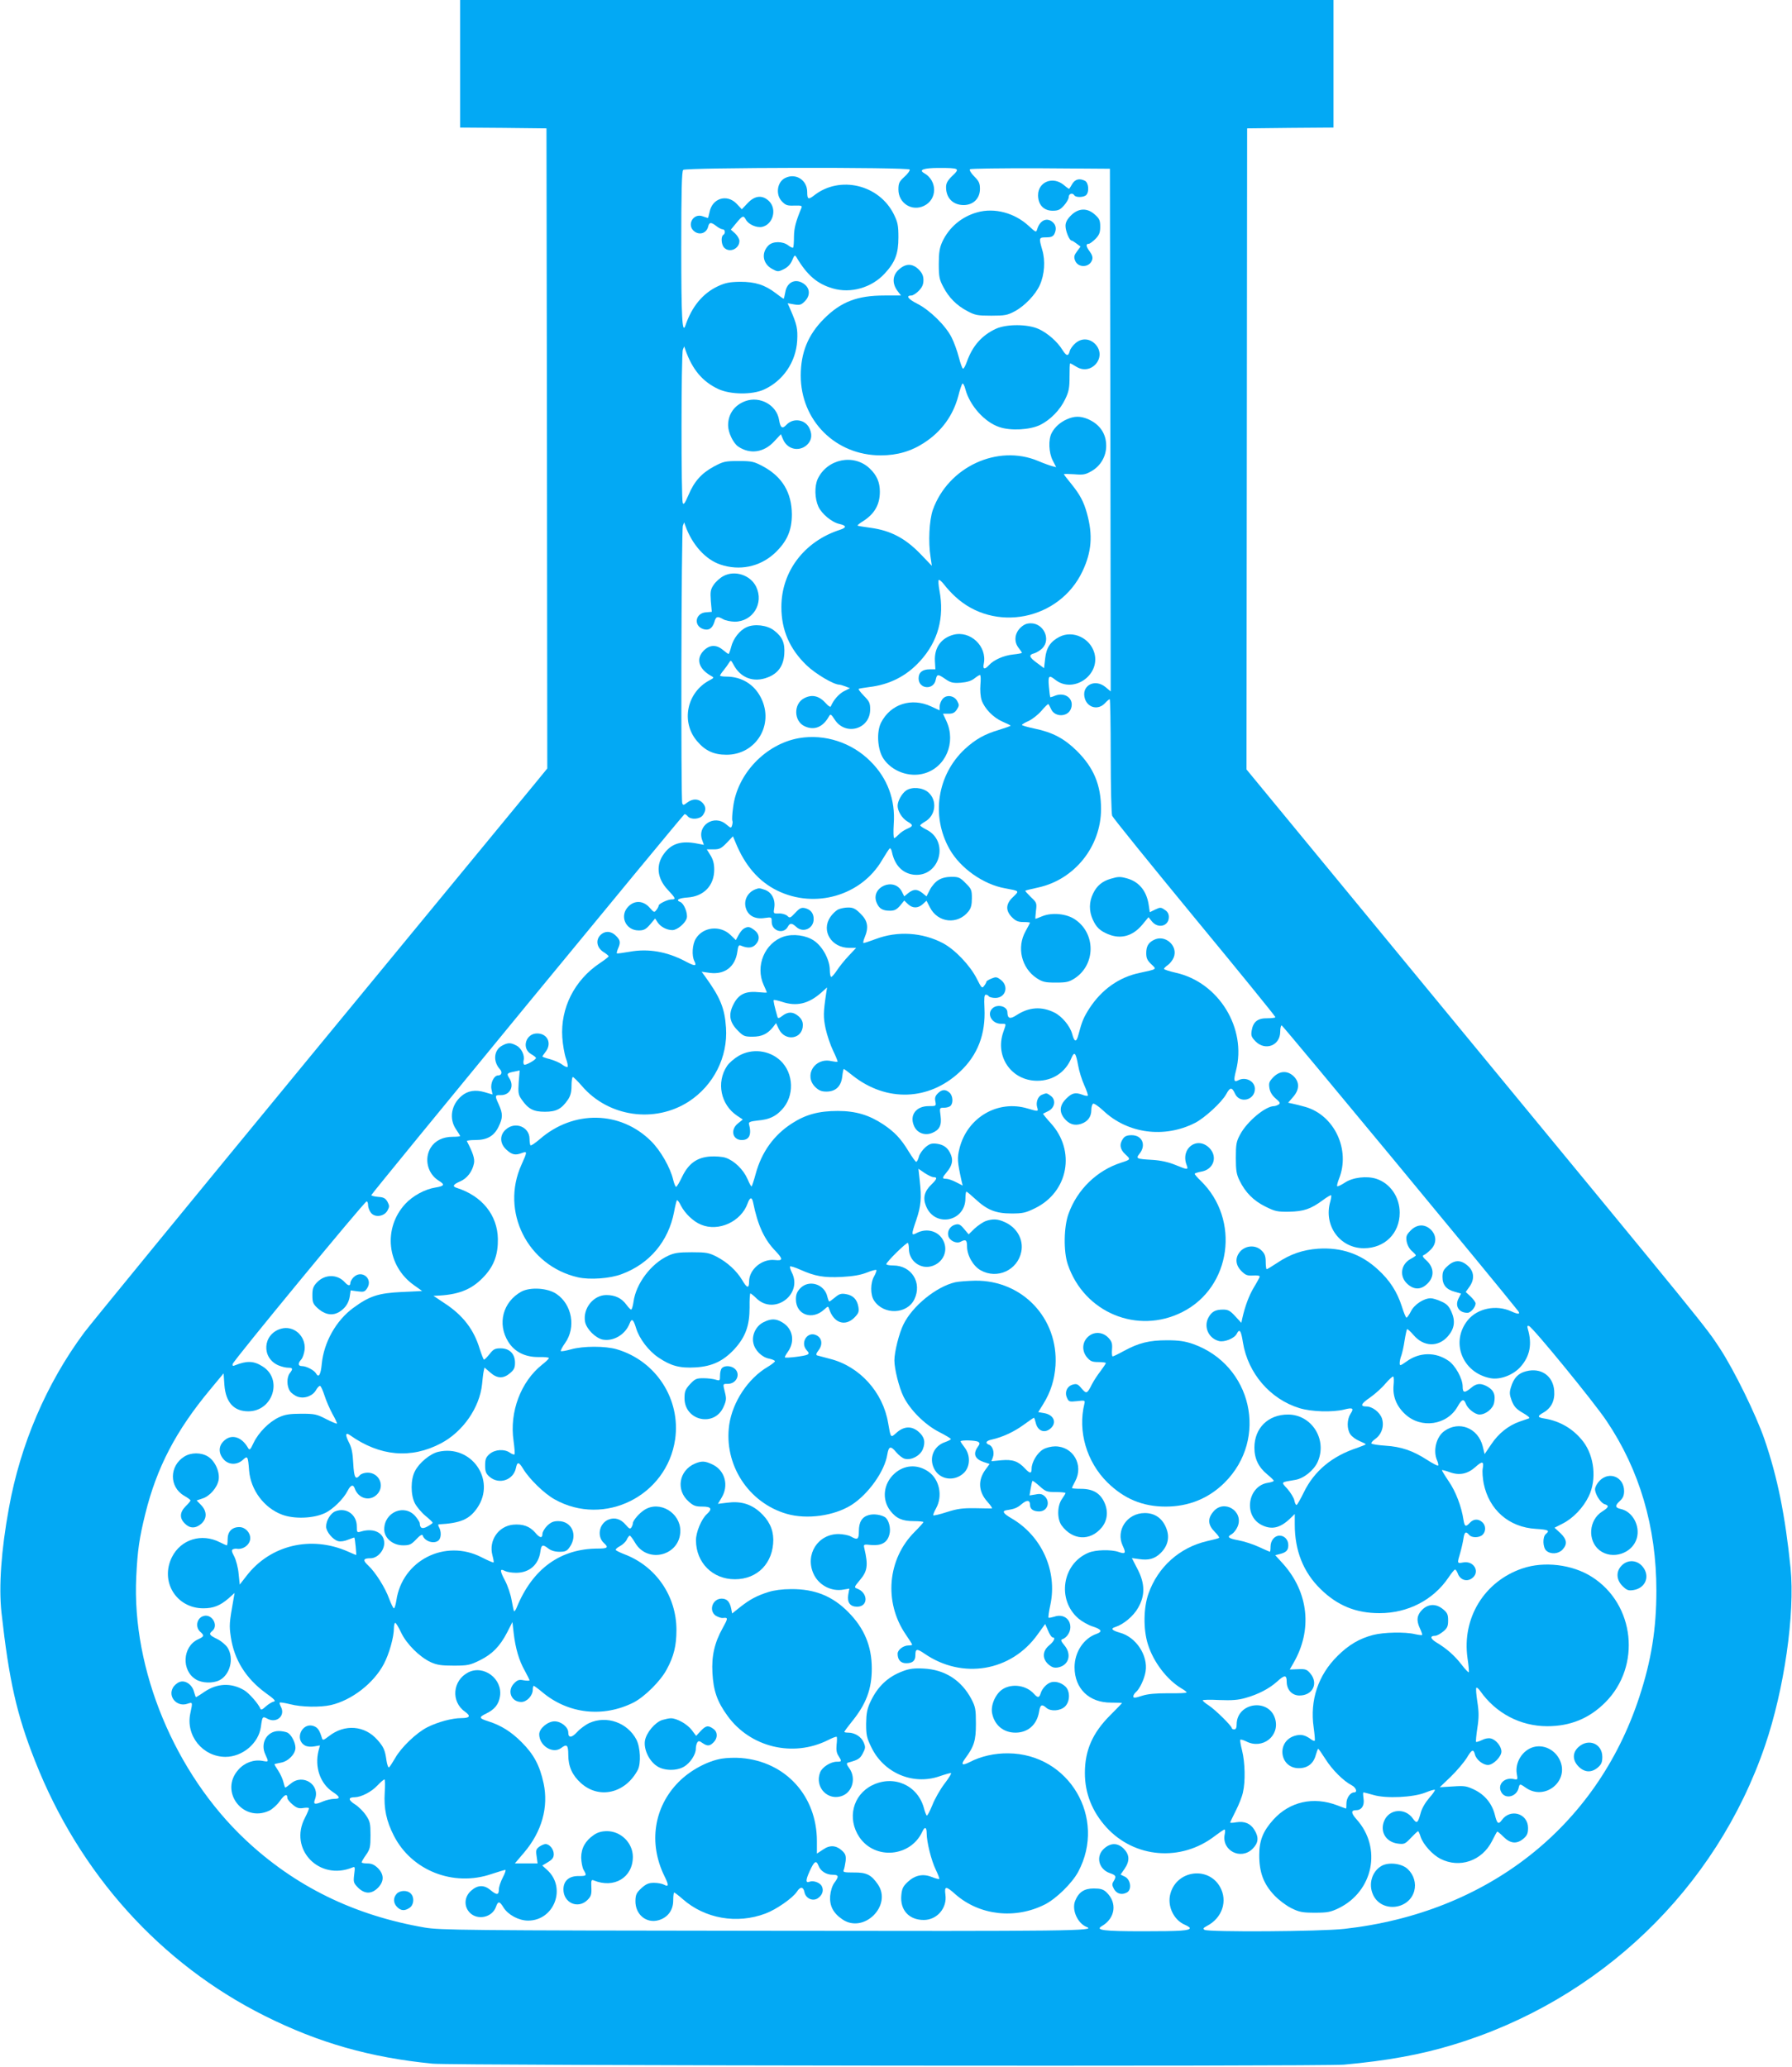 <?xml version="1.0" standalone="no"?>
<!DOCTYPE svg PUBLIC "-//W3C//DTD SVG 20010904//EN"
 "http://www.w3.org/TR/2001/REC-SVG-20010904/DTD/svg10.dtd">
<svg version="1.0" xmlns="http://www.w3.org/2000/svg"
 width="1110pt" height="1280pt" viewBox="0 0 1110 1280"
 preserveAspectRatio="xMidYMid meet">
<g transform="translate(0,1280) scale(0.1,-0.1)"
fill="#03a9f4" stroke="none">
<path d="M2850 12405 l0 -395 268 -2 267 -3 3 -1982 2 -1982 -72 -88 c-40 -48
-670 -814 -1400 -1700 -730 -887 -1359 -1655 -1397 -1706 -233 -314 -395 -692
-466 -1087 -48 -262 -63 -486 -46 -645 47 -422 94 -632 208 -920 275 -699 777
-1256 1423 -1579 334 -167 653 -258 1040 -296 122 -12 5516 -18 5645 -6 265
24 476 62 675 123 908 274 1630 965 1933 1853 119 348 186 814 158 1100 -33
325 -81 562 -161 795 -53 154 -189 431 -277 565 -88 135 -75 118 -1622 1995
l-1310 1590 2 1985 2 1985 268 3 267 2 0 395 0 395 -2705 0 -2705 0 0 -395z
m2785 -655 c3 -5 -11 -25 -32 -44 -33 -30 -38 -40 -38 -80 0 -84 83 -137 158
-101 84 40 84 156 1 203 -36 20 -2 32 91 32 127 0 133 -3 84 -49 -30 -29 -39
-46 -39 -70 0 -67 42 -110 108 -111 61 0 102 41 102 100 0 35 -6 48 -35 77
-20 20 -32 40 -27 45 4 4 201 7 438 6 l429 -3 3 -1618 2 -1619 -31 26 c-69 58
-156 8 -128 -74 20 -55 83 -68 123 -25 13 14 26 25 30 25 3 0 6 -157 6 -349 0
-192 4 -360 9 -373 5 -13 235 -297 510 -631 276 -334 501 -611 501 -616 0 -4
-22 -7 -50 -7 -59 1 -88 -21 -97 -77 -5 -31 -1 -40 25 -67 61 -60 152 -24 152
61 0 22 4 39 9 39 7 0 1353 -1626 1464 -1768 17 -22 1 -23 -44 -2 -92 41 -206
18 -266 -54 -111 -135 -36 -328 140 -361 60 -11 141 20 186 71 58 66 72 140
45 233 -5 18 -4 23 7 19 23 -7 404 -473 480 -587 205 -304 309 -658 309 -1051
0 -237 -31 -432 -106 -660 -264 -804 -941 -1336 -1826 -1435 -149 -17 -843
-21 -867 -6 -11 7 -7 12 15 24 95 49 130 155 81 242 -73 129 -267 103 -307
-41 -22 -76 20 -165 90 -194 16 -7 30 -16 30 -20 0 -16 -53 -20 -290 -20 -245
0 -298 7 -255 32 84 49 97 145 28 210 -19 18 -36 23 -78 23 -59 0 -93 -22
-115 -76 -23 -55 14 -139 70 -162 65 -25 -86 -27 -2005 -24 -1857 2 -1997 4
-2094 20 -436 75 -804 255 -1111 544 -437 411 -704 1054 -676 1628 8 165 19
240 56 390 71 287 189 514 402 770 l83 100 5 -71 c8 -108 58 -164 148 -164
153 0 216 201 87 279 -54 34 -96 35 -169 6 -13 -6 -17 -4 -15 8 5 21 817 1007
830 1007 5 0 9 -10 9 -23 0 -12 7 -33 16 -45 23 -34 83 -27 104 11 13 24 13
30 0 55 -13 22 -24 28 -58 30 -23 2 -42 7 -42 11 0 9 1929 2354 1940 2359 4 1
13 -4 20 -13 19 -23 76 -19 94 7 21 30 20 54 -4 78 -25 25 -60 25 -93 0 -22
-17 -26 -18 -31 -4 -9 24 -6 1696 4 1719 l8 20 7 -20 c42 -118 125 -210 217
-241 118 -40 242 -15 333 67 79 73 110 142 110 244 -1 134 -59 232 -177 296
-58 31 -70 34 -153 34 -83 0 -95 -3 -153 -34 -77 -42 -122 -92 -158 -178 -22
-51 -30 -61 -35 -47 -10 26 -10 924 1 949 l8 20 7 -20 c43 -123 106 -198 204
-244 75 -35 210 -37 284 -3 118 54 197 170 205 302 4 75 -2 101 -42 193 l-17
39 40 -7 c35 -6 44 -3 66 19 34 34 33 78 -1 105 -52 41 -110 17 -120 -50 -4
-21 -8 -39 -10 -39 -2 0 -24 15 -48 34 -68 52 -128 71 -221 71 -65 -1 -91 -6
-137 -27 -94 -44 -162 -125 -202 -243 -20 -58 -26 44 -26 481 0 352 3 473 12
482 15 15 1393 18 1403 2z"/>
<path d="M4864 11698 c-51 -24 -62 -105 -19 -147 21 -22 34 -26 76 -24 43 1
49 -1 43 -15 -35 -85 -45 -123 -46 -176 0 -34 -2 -64 -5 -69 -2 -4 -16 2 -30
13 -34 27 -96 27 -123 0 -46 -46 -36 -113 22 -145 35 -19 38 -19 73 -2 24 12
41 29 52 55 14 34 17 35 27 18 66 -111 128 -164 224 -192 112 -33 241 4 322
92 65 70 85 123 85 224 0 73 -4 93 -28 142 -91 185 -335 243 -494 118 -36 -28
-43 -25 -43 21 0 74 -71 119 -136 87z"/>
<path d="M6643 11663 c-9 -16 -18 -30 -20 -32 -1 -2 -16 8 -33 23 -68 57 -160
20 -160 -63 0 -59 35 -96 90 -96 35 0 47 6 71 33 16 18 29 41 29 52 0 21 24
28 35 10 9 -14 58 -13 73 2 20 20 15 76 -7 88 -33 17 -60 11 -78 -17z"/>
<path d="M4631 11542 l-36 -38 -31 33 c-60 64 -153 36 -169 -51 -4 -20 -9 -36
-10 -36 -2 0 -16 5 -31 10 -62 24 -105 -59 -49 -96 33 -21 71 -6 81 31 7 30
18 31 51 5 14 -11 32 -20 39 -20 16 0 19 -26 4 -35 -16 -10 -12 -62 6 -79 33
-34 94 -7 94 42 0 12 -12 32 -26 46 l-27 24 34 41 c39 47 44 48 59 21 16 -30
66 -52 101 -45 67 15 93 109 43 159 -41 40 -88 36 -133 -12z"/>
<path d="M6053 11485 c-97 -27 -175 -93 -217 -184 -16 -36 -21 -66 -21 -136 0
-79 4 -97 28 -142 34 -66 84 -116 150 -150 46 -25 63 -28 147 -28 83 0 101 3
145 27 61 32 130 104 156 163 29 65 35 150 15 217 -22 76 -21 78 24 78 29 0
42 5 50 19 15 29 12 56 -8 74 -36 33 -80 14 -97 -41 -7 -23 -8 -22 -52 18 -88
82 -213 115 -320 85z"/>
<path d="M6634 11466 c-24 -24 -34 -43 -34 -65 0 -32 24 -91 38 -91 4 0 18 -9
31 -19 l24 -18 -22 -30 c-18 -24 -20 -34 -12 -56 18 -48 91 -45 106 4 5 14 0
31 -14 50 -24 32 -27 49 -8 49 7 0 26 14 43 31 23 24 29 39 29 75 0 39 -5 50
-33 75 -47 43 -102 41 -148 -5z"/>
<path d="M5568 11131 c-40 -35 -43 -85 -10 -131 l23 -30 -103 0 c-168 0 -269
-39 -374 -144 -99 -99 -144 -210 -144 -352 0 -279 216 -494 495 -494 102 0
189 25 271 79 106 69 178 168 210 289 9 37 21 71 25 76 4 5 13 -11 19 -35 27
-101 119 -204 211 -234 71 -24 188 -17 251 13 65 32 125 94 156 160 23 47 27
71 27 140 0 45 1 82 4 82 2 0 19 -9 38 -21 91 -57 190 55 121 136 -34 39 -86
44 -125 11 -17 -14 -34 -37 -37 -51 -9 -33 -20 -31 -45 8 -31 51 -92 104 -146
129 -69 32 -199 32 -266 2 -88 -41 -145 -106 -180 -204 -9 -25 -19 -44 -24
-43 -5 1 -16 33 -26 71 -10 39 -30 94 -45 123 -36 72 -135 169 -212 208 -58
29 -73 51 -36 51 9 0 29 13 45 29 21 22 29 39 29 66 0 27 -8 44 -29 66 -39 38
-80 39 -123 0z"/>
<path d="M4617 10316 c-68 -25 -107 -80 -107 -150 0 -44 31 -109 62 -131 73
-50 160 -38 224 32 l41 44 13 -31 c25 -60 93 -79 143 -40 32 26 41 62 23 103
-24 59 -101 73 -145 26 -25 -27 -37 -19 -45 29 -14 93 -118 151 -209 118z"/>
<path d="M6610 10204 c-42 -18 -77 -49 -96 -86 -21 -40 -18 -122 7 -170 l21
-41 -24 6 c-12 3 -52 17 -87 32 -251 106 -558 -36 -653 -303 -22 -64 -29 -198
-14 -291 l8 -55 -74 77 c-92 94 -181 141 -303 158 -44 6 -82 12 -83 14 -2 2
13 15 35 28 70 45 103 102 103 182 0 59 -19 102 -63 144 -98 93 -263 60 -322
-65 -20 -44 -19 -120 4 -171 21 -46 84 -98 131 -108 44 -10 45 -22 3 -36 -221
-71 -363 -258 -363 -478 0 -143 51 -260 156 -361 55 -53 168 -120 203 -120 5
0 22 -5 38 -11 l28 -11 -38 -19 c-32 -17 -65 -55 -81 -94 -2 -5 -15 2 -28 17
-43 49 -87 60 -137 34 -67 -35 -65 -143 4 -174 59 -27 113 -5 150 62 9 16 13
14 35 -20 67 -104 220 -60 220 63 0 39 -5 50 -39 84 -21 22 -36 41 -32 43 3 2
32 7 64 11 127 15 232 68 317 162 110 121 151 268 119 437 -6 32 -8 61 -4 64
3 4 18 -9 33 -28 14 -19 44 -52 67 -73 243 -228 647 -148 790 155 57 120 65
225 28 358 -20 73 -43 116 -97 183 -25 30 -46 58 -46 60 0 3 29 2 64 0 57 -5
70 -2 108 20 56 32 90 92 90 156 0 76 -40 134 -114 166 -46 19 -83 19 -128 -1z"/>
<path d="M4480 9232 c-19 -10 -46 -34 -59 -53 -20 -30 -22 -42 -18 -101 l6
-67 -37 -3 c-64 -5 -78 -81 -18 -103 35 -12 58 2 71 43 10 35 18 38 55 17 14
-8 45 -14 70 -15 113 0 183 113 134 216 -35 73 -133 105 -204 66z"/>
<path d="M6319 8911 c-35 -36 -39 -86 -9 -124 11 -14 20 -27 20 -30 0 -2 -24
-7 -54 -10 -58 -6 -120 -33 -150 -66 -27 -30 -40 -26 -32 10 21 107 -84 206
-189 178 -76 -21 -118 -80 -114 -162 l3 -52 -35 0 c-45 0 -69 -19 -69 -56 0
-67 93 -75 106 -9 8 37 13 37 61 4 32 -22 46 -25 94 -22 38 3 65 11 84 26 15
12 31 22 35 22 5 0 6 -26 3 -59 -3 -34 0 -74 7 -96 18 -53 72 -109 130 -134
28 -12 50 -23 50 -25 0 -2 -33 -14 -72 -26 -89 -26 -147 -59 -212 -119 -171
-160 -210 -415 -94 -620 67 -118 209 -218 343 -242 91 -17 90 -15 51 -53 -47
-43 -49 -85 -7 -127 23 -23 39 -29 70 -29 23 0 41 -2 41 -4 0 -2 -12 -25 -27
-52 -57 -101 -26 -229 69 -292 36 -23 51 -27 118 -27 67 0 82 4 118 27 128 85
130 274 4 362 -53 38 -145 47 -206 22 -21 -9 -40 -16 -42 -16 -2 0 0 23 3 50
6 48 4 51 -32 85 -20 20 -36 37 -34 39 2 2 38 11 80 20 225 49 389 254 389
486 0 148 -45 256 -150 360 -77 76 -150 115 -262 138 -43 9 -78 19 -78 23 0 3
18 14 41 24 22 10 58 38 79 62 20 24 40 43 43 43 2 0 10 -14 17 -30 22 -53
105 -52 124 2 21 59 -34 104 -98 80 -16 -7 -30 -11 -31 -9 -1 1 -5 30 -8 65
-6 68 0 74 40 42 111 -87 279 28 242 165 -26 94 -134 144 -217 101 -56 -29
-81 -68 -88 -133 l-7 -61 -43 32 c-50 36 -54 51 -18 60 14 4 37 18 50 31 55
55 9 155 -71 155 -27 0 -44 -8 -66 -29z"/>
<path d="M4625 8916 c-43 -19 -83 -70 -96 -122 -6 -24 -14 -44 -16 -44 -3 0
-18 11 -35 25 -40 34 -82 33 -119 -4 -50 -51 -32 -113 46 -157 19 -10 18 -12
-10 -27 -141 -74 -179 -258 -77 -377 50 -59 103 -84 182 -84 183 0 297 186
214 352 -42 84 -120 132 -216 132 -21 0 -38 3 -38 6 0 3 10 19 23 34 12 15 27
36 33 46 10 17 12 17 27 -11 43 -83 125 -114 212 -80 64 24 98 71 103 144 5
69 -12 108 -64 147 -42 33 -122 42 -169 20z"/>
<path d="M5836 8468 c-9 -12 -16 -32 -16 -45 l0 -22 -52 24 c-122 57 -251 15
-310 -99 -30 -58 -23 -168 14 -224 53 -79 160 -118 252 -92 133 37 199 190
139 323 l-22 47 34 0 c26 0 39 6 52 26 15 24 15 29 2 53 -20 36 -71 41 -93 9z"/>
<path d="M4950 8229 c-207 -36 -384 -221 -409 -429 -6 -41 -7 -78 -5 -82 3 -5
2 -17 -1 -28 -6 -20 -7 -20 -37 5 -75 64 -183 -8 -148 -99 l10 -28 -42 8 c-96
19 -157 1 -203 -60 -54 -70 -46 -155 21 -226 50 -53 52 -60 24 -60 -24 0 -80
-27 -80 -38 0 -5 -6 -17 -14 -27 -13 -17 -15 -17 -42 14 -39 44 -92 47 -131 8
-58 -57 -19 -149 63 -149 32 0 44 6 71 37 l31 37 16 -25 c19 -27 56 -47 91
-47 30 0 81 43 89 75 7 29 -17 90 -40 99 -31 12 -11 24 45 28 101 7 165 74
165 173 0 36 -7 62 -23 88 l-23 37 43 0 c36 0 47 6 81 41 l38 40 16 -38 c58
-143 144 -242 258 -298 234 -115 521 -32 650 189 22 37 43 69 47 72 5 3 11 -8
14 -23 17 -82 66 -132 136 -140 161 -16 222 209 76 280 -20 10 -37 22 -37 25
0 4 14 15 30 24 67 38 77 133 19 182 -36 30 -101 35 -137 10 -26 -18 -52 -65
-52 -94 0 -33 27 -77 60 -97 38 -22 38 -29 -2 -46 -18 -8 -42 -24 -52 -36 -11
-11 -23 -21 -27 -21 -5 0 -6 39 -3 88 11 149 -39 283 -144 387 -116 117 -284
171 -442 144z"/>
<path d="M5813 7350 c-18 -10 -42 -38 -53 -60 l-21 -41 -26 21 c-32 25 -54 25
-86 0 l-26 -21 -15 30 c-48 92 -196 27 -156 -69 15 -37 37 -50 83 -50 27 0 41
7 62 31 l26 32 23 -22 c28 -27 63 -27 92 0 l23 21 21 -41 c49 -97 173 -109
239 -25 16 20 21 41 21 82 0 50 -3 58 -39 93 -34 35 -44 39 -87 39 -31 0 -61
-7 -81 -20z"/>
<path d="M6880 7358 c-52 -15 -86 -43 -109 -91 -26 -53 -26 -109 -2 -162 22
-48 44 -69 94 -90 79 -33 153 -13 213 59 l38 46 21 -26 c38 -47 105 -30 105
27 0 20 -8 34 -26 45 -23 16 -28 16 -59 1 l-33 -16 -7 47 c-13 84 -59 141
-133 162 -43 12 -55 12 -102 -2z"/>
<path d="M4680 7293 c-50 -19 -76 -70 -59 -120 15 -45 58 -67 115 -58 44 6 44
6 44 -24 0 -57 74 -79 100 -30 13 24 25 24 52 -1 43 -40 108 -10 108 48 0 36
-18 59 -53 68 -23 5 -33 1 -61 -29 -31 -33 -34 -34 -49 -19 -10 9 -32 16 -52
15 -35 -1 -35 -1 -29 36 8 50 -16 95 -57 110 -35 12 -37 12 -59 4z"/>
<path d="M5190 7167 c-13 -7 -35 -28 -47 -46 -58 -86 7 -191 118 -191 l42 0
-45 -48 c-25 -26 -58 -67 -73 -90 -15 -23 -32 -42 -36 -42 -5 0 -9 19 -9 43 0
62 -44 145 -97 181 -49 34 -129 45 -188 26 -118 -39 -178 -182 -125 -299 11
-24 20 -45 20 -47 0 -2 -26 -1 -57 2 -78 7 -120 -15 -151 -78 -31 -62 -23
-109 28 -160 34 -35 43 -38 91 -38 57 0 92 16 127 59 l19 25 17 -36 c39 -81
149 -63 149 24 0 22 -8 38 -27 55 -34 29 -65 29 -100 2 -19 -15 -27 -17 -30
-7 -19 67 -27 101 -23 105 3 2 26 -3 51 -11 89 -30 163 -13 241 55 l38 34 -6
-40 c-17 -113 -18 -144 -3 -215 9 -41 30 -103 47 -138 17 -35 29 -65 27 -67
-2 -2 -20 0 -39 4 -102 23 -171 -88 -100 -160 23 -22 39 -29 70 -29 57 0 91
32 98 93 3 26 7 47 10 47 2 0 27 -18 55 -41 209 -165 472 -156 663 23 111 103
161 234 153 395 -3 62 -1 83 8 83 7 0 16 -4 19 -10 3 -5 22 -10 40 -10 65 0
86 74 33 113 -24 18 -30 18 -57 7 -17 -7 -31 -16 -31 -19 0 -4 -6 -16 -14 -26
-13 -18 -16 -14 -46 45 -41 81 -134 179 -209 219 -127 67 -281 77 -416 26 -37
-14 -71 -25 -76 -25 -4 0 -1 16 7 35 26 62 19 103 -25 146 -32 32 -46 39 -77
39 -22 0 -50 -6 -64 -13z"/>
<path d="M4607 7049 c-9 -5 -24 -24 -33 -41 l-16 -30 -33 32 c-64 62 -171 50
-215 -23 -22 -35 -26 -106 -9 -139 17 -33 3 -33 -58 0 -113 59 -228 79 -343
58 -41 -7 -77 -12 -79 -10 -2 2 1 15 7 29 17 38 15 53 -13 80 -29 30 -68 32
-96 4 -31 -31 -22 -78 18 -104 18 -11 32 -23 33 -27 0 -4 -25 -23 -55 -43
-157 -105 -244 -278 -232 -460 3 -44 13 -102 22 -128 10 -26 14 -51 11 -54 -3
-4 -19 3 -35 15 -16 12 -50 26 -75 33 -25 6 -46 14 -46 16 0 3 9 16 20 30 40
52 11 113 -53 113 -71 0 -98 -93 -37 -128 16 -9 30 -20 30 -24 0 -11 -64 -47
-73 -41 -5 3 -6 14 -4 25 9 31 -13 77 -44 93 -35 19 -53 19 -88 0 -52 -27 -59
-98 -14 -147 16 -18 10 -38 -12 -38 -25 0 -48 -47 -41 -84 l7 -34 -48 14 c-58
17 -105 10 -144 -23 -64 -54 -79 -141 -34 -207 14 -20 25 -39 25 -41 0 -3 -21
-5 -46 -5 -61 0 -109 -24 -136 -67 -42 -69 -20 -162 50 -205 39 -24 35 -33
-20 -42 -65 -10 -141 -51 -188 -102 -138 -150 -114 -383 53 -502 l52 -37 -125
-6 c-147 -7 -201 -25 -301 -98 -108 -79 -183 -214 -196 -348 -6 -66 -19 -88
-35 -59 -11 20 -60 46 -88 46 -24 0 -26 17 -4 41 9 10 18 37 21 61 8 85 -69
153 -148 129 -113 -34 -121 -182 -13 -227 19 -8 45 -14 59 -14 29 0 31 -7 10
-34 -20 -26 -19 -81 1 -111 9 -13 31 -29 49 -35 43 -14 94 6 114 44 8 14 19
25 24 23 5 -1 17 -28 27 -59 10 -32 32 -82 49 -114 18 -31 30 -58 28 -60 -2
-2 -32 10 -67 28 -58 30 -71 33 -154 33 -72 0 -101 -5 -138 -22 -61 -28 -127
-95 -157 -158 -21 -45 -25 -48 -35 -31 -40 70 -105 88 -151 41 -32 -31 -32
-75 -1 -111 31 -37 84 -38 120 -5 30 28 32 24 39 -66 10 -120 92 -231 204
-273 74 -28 193 -24 264 9 49 22 117 88 143 140 18 35 34 40 43 14 22 -64 94
-83 138 -38 51 51 15 135 -58 135 -19 0 -40 -7 -47 -15 -28 -33 -37 -17 -42
73 -3 64 -10 98 -27 130 -24 47 -21 64 7 44 185 -131 378 -148 564 -50 136 72
239 221 254 366 3 31 7 67 10 80 l5 23 35 -30 c43 -39 82 -40 123 -5 25 21 31
33 31 65 0 55 -34 89 -89 89 -34 0 -45 -5 -68 -35 -15 -19 -31 -35 -35 -35 -3
0 -15 30 -27 68 -36 118 -102 205 -214 279 l-72 48 40 2 c127 8 206 43 278
123 58 64 82 132 81 226 -2 149 -98 268 -256 318 -28 9 -21 21 23 40 43 19 75
61 85 112 5 28 -5 62 -44 137 -2 4 22 7 53 7 73 0 116 25 144 84 26 53 26 79
1 135 -26 56 -25 60 10 59 59 -2 88 55 54 106 -17 27 -14 31 33 40 l32 7 -6
-73 c-4 -65 -3 -77 18 -107 41 -59 73 -76 144 -76 71 0 103 17 143 75 16 24
22 47 22 86 0 30 4 54 8 54 5 0 30 -25 57 -56 164 -191 450 -232 661 -96 154
100 243 276 231 457 -8 122 -35 188 -134 324 l-17 23 51 -7 c92 -12 157 38
170 130 5 37 9 45 22 39 40 -17 69 -16 90 5 29 29 27 65 -5 90 -30 23 -41 25
-67 10z"/>
<path d="M7145 6978 c-33 -17 -45 -40 -45 -81 0 -31 7 -45 31 -68 35 -33 38
-30 -72 -54 -126 -26 -234 -102 -310 -218 -37 -58 -47 -81 -69 -165 -13 -49
-25 -47 -39 6 -13 48 -63 108 -109 131 -80 40 -158 35 -236 -16 -40 -26 -55
-21 -56 18 0 38 -64 54 -94 23 -35 -35 -1 -94 54 -94 35 0 34 4 15 -50 -54
-153 50 -303 210 -303 96 0 175 52 212 142 18 42 27 32 41 -46 6 -35 23 -90
38 -123 15 -33 25 -63 22 -65 -3 -3 -17 -1 -32 5 -45 17 -66 12 -102 -24 -40
-40 -44 -80 -13 -120 30 -38 64 -49 105 -36 42 14 64 44 64 87 0 17 5 35 11
38 5 4 34 -16 63 -43 150 -142 377 -173 568 -76 61 31 167 129 194 179 23 43
35 44 54 2 29 -63 123 -41 123 30 0 48 -58 77 -103 53 -27 -14 -30 -2 -14 60
68 262 -107 547 -373 606 -40 9 -73 20 -73 24 0 4 11 15 23 23 13 9 30 30 37
47 30 73 -55 147 -125 108z"/>
<path d="M4575 6261 c-27 -16 -60 -44 -72 -63 -67 -101 -39 -239 62 -307 l36
-24 -30 -24 c-49 -39 -34 -103 24 -103 47 0 62 34 44 100 -3 11 10 16 56 21
68 6 108 24 147 66 80 83 76 226 -8 305 -70 65 -176 77 -259 29z"/>
<path d="M7888 6130 c-26 -27 -30 -36 -25 -68 4 -25 17 -46 39 -65 27 -23 30
-29 18 -37 -8 -5 -21 -10 -28 -10 -54 0 -168 -96 -210 -175 -24 -44 -27 -61
-27 -145 0 -78 4 -103 23 -141 36 -74 87 -125 160 -161 60 -30 75 -33 147 -32
90 2 133 16 208 71 26 20 50 33 52 31 3 -2 0 -20 -5 -39 -43 -148 59 -289 208
-289 129 0 222 92 222 220 0 97 -59 182 -145 210 -59 19 -146 9 -195 -24 -23
-15 -44 -25 -47 -22 -3 3 2 23 11 46 72 179 -28 393 -208 445 -28 8 -64 17
-79 20 l-28 6 30 35 c40 45 42 91 5 128 -38 37 -86 36 -126 -4z"/>
<path d="M5809 6029 c-16 -16 -20 -29 -15 -50 5 -29 5 -29 -42 -29 -77 0 -119
-55 -91 -121 18 -45 67 -64 113 -45 46 19 60 47 52 107 -7 49 -6 49 22 49 15
0 33 5 40 12 18 18 14 63 -6 81 -25 23 -48 21 -73 -4z"/>
<path d="M6453 6020 c-25 -10 -38 -48 -28 -79 8 -25 5 -25 -59 -6 -184 56
-373 -54 -422 -244 -16 -63 -14 -85 12 -204 l7 -29 -41 21 c-23 12 -50 21 -62
21 -26 0 -25 6 5 42 32 38 40 71 25 107 -17 42 -43 62 -87 68 -32 4 -45 0 -71
-22 -17 -15 -36 -41 -40 -58 -5 -18 -12 -32 -17 -32 -4 0 -25 29 -47 65 -48
79 -87 120 -157 167 -88 58 -170 83 -282 83 -117 0 -199 -22 -285 -78 -111
-72 -186 -176 -223 -311 -11 -41 -23 -76 -25 -78 -3 -3 -14 18 -26 46 -26 59
-82 113 -135 131 -20 7 -64 10 -96 8 -82 -6 -134 -43 -174 -126 -16 -34 -33
-62 -37 -62 -4 0 -12 19 -18 43 -18 77 -78 181 -136 239 -190 190 -482 195
-691 13 -28 -24 -53 -41 -57 -38 -3 3 -6 22 -6 40 0 74 -88 110 -146 59 -41
-35 -39 -89 4 -127 34 -31 55 -35 96 -19 33 12 32 7 -4 -73 -131 -289 37 -625
349 -697 73 -17 201 -8 273 20 172 64 288 203 323 383 7 38 15 71 18 74 3 3
15 -12 25 -34 26 -49 77 -98 124 -117 109 -46 249 19 289 132 14 39 27 41 34
5 29 -143 70 -231 141 -303 45 -48 44 -59 -8 -53 -79 8 -158 -59 -158 -133 0
-45 -13 -43 -43 9 -35 58 -92 110 -157 144 -49 25 -65 28 -155 28 -82 0 -109
-4 -147 -22 -106 -49 -199 -173 -214 -285 -4 -27 -10 -48 -15 -48 -4 0 -17 14
-29 30 -29 40 -69 60 -124 60 -81 0 -147 -84 -132 -166 9 -45 65 -101 110
-110 67 -12 140 32 166 100 13 34 23 27 40 -29 20 -66 78 -142 140 -183 76
-51 131 -66 229 -60 102 6 171 39 240 113 69 76 94 145 94 258 -1 48 2 87 5
87 3 0 21 -14 38 -31 111 -107 289 26 218 162 -8 17 -13 33 -10 36 3 3 32 -6
63 -20 92 -41 144 -50 256 -45 72 4 118 12 156 27 29 12 56 19 59 16 3 -3 -3
-20 -13 -38 -24 -40 -25 -116 -1 -151 59 -91 205 -86 250 8 49 103 -18 209
-131 209 -24 0 -43 4 -43 8 0 14 127 138 134 132 3 -4 6 -20 6 -37 0 -76 74
-130 145 -106 67 22 99 93 69 155 -28 60 -101 82 -164 50 -36 -19 -37 -15 -4
81 29 86 33 135 21 242 l-8 74 38 -26 c21 -14 46 -26 55 -26 26 0 22 -12 -12
-45 -44 -42 -55 -83 -34 -134 54 -135 244 -97 244 48 0 22 3 41 6 41 4 0 29
-21 56 -46 72 -67 126 -89 223 -89 71 0 88 4 147 33 206 101 253 356 96 527
-28 31 -49 57 -47 58 2 1 18 9 34 17 40 21 47 70 13 94 -25 18 -25 18 -55 6z"/>
<path d="M6956 5748 c-24 -34 -19 -66 15 -97 34 -31 33 -32 -26 -51 -150 -48
-272 -166 -326 -316 -30 -80 -32 -235 -5 -314 101 -299 432 -436 710 -295 303
153 361 574 112 814 -20 19 -36 38 -36 42 0 3 18 9 39 13 78 12 106 92 52 147
-76 75 -180 -3 -141 -105 12 -32 8 -32 -70 0 -41 17 -91 28 -140 31 -103 6
-106 8 -81 39 42 53 16 114 -49 114 -29 0 -43 -6 -54 -22z"/>
<path d="M6105 5238 c-16 -6 -47 -27 -68 -46 l-37 -36 -28 33 c-23 28 -33 33
-55 27 -31 -8 -51 -39 -43 -70 7 -29 50 -50 76 -36 32 17 40 11 40 -28 0 -57
38 -123 85 -149 102 -57 228 1 251 115 15 75 -26 149 -101 183 -45 21 -76 22
-120 7z"/>
<path d="M8738 5180 c-26 -27 -30 -36 -25 -68 4 -22 17 -46 32 -59 14 -12 25
-24 25 -27 0 -3 -13 -12 -30 -21 -65 -34 -75 -113 -18 -160 39 -33 80 -32 117
3 46 42 46 99 -1 144 -26 23 -30 32 -18 36 8 3 27 18 42 33 37 37 38 86 2 123
-38 37 -86 36 -126 -4z"/>
<path d="M7686 5054 c-37 -38 -36 -86 4 -126 25 -25 37 -29 72 -27 24 2 42 -1
41 -7 -1 -5 -17 -35 -36 -66 -31 -52 -55 -117 -72 -192 l-6 -28 -38 41 c-31
34 -44 41 -75 41 -48 0 -72 -13 -92 -52 -29 -57 3 -127 67 -143 33 -8 94 16
109 44 18 35 27 24 39 -53 31 -190 168 -350 349 -406 73 -23 206 -27 278 -9
54 14 62 8 39 -27 -22 -35 -23 -93 -1 -126 10 -15 35 -33 57 -42 21 -9 39 -18
39 -20 0 -2 -24 -12 -52 -22 -157 -51 -268 -144 -332 -276 -21 -43 -41 -78
-45 -78 -5 0 -11 13 -14 30 -4 16 -23 47 -42 69 -41 45 -44 41 46 56 54 8 117
59 141 112 61 138 -37 293 -184 293 -123 0 -208 -84 -208 -205 0 -69 26 -122
80 -166 22 -18 40 -36 40 -39 0 -4 -17 -10 -38 -13 -122 -20 -151 -200 -41
-259 62 -33 115 -23 177 35 l32 31 0 -65 c0 -162 53 -295 159 -399 105 -103
219 -150 366 -150 175 0 332 81 426 219 19 28 37 51 42 51 4 0 12 -11 17 -25
14 -38 53 -52 85 -31 56 37 17 113 -52 100 -38 -7 -38 -7 -18 60 8 28 17 68
20 89 6 40 15 46 35 22 16 -20 64 -19 84 1 21 21 20 57 -2 77 -25 23 -55 21
-77 -3 -26 -28 -33 -25 -40 18 -12 81 -48 176 -91 238 -25 37 -44 68 -42 70 2
1 24 -4 48 -13 60 -22 111 -11 159 32 43 39 54 36 45 -11 -3 -17 0 -58 6 -90
33 -164 156 -272 323 -282 78 -5 89 -10 62 -32 -21 -18 -19 -83 3 -103 27 -24
74 -21 100 6 32 34 28 64 -13 103 l-36 33 49 25 c66 33 129 99 163 170 50 103
35 247 -34 338 -60 78 -142 127 -239 143 -46 7 -47 15 -8 37 49 28 72 74 67
136 -7 92 -82 144 -174 120 -49 -12 -77 -42 -94 -99 -10 -32 -9 -46 5 -84 15
-37 28 -51 69 -75 33 -19 46 -31 37 -34 -8 -3 -34 -12 -58 -20 -68 -24 -129
-72 -174 -139 l-42 -62 -12 49 c-29 113 -146 159 -237 94 -51 -36 -72 -123
-45 -183 6 -14 9 -28 6 -31 -3 -3 -34 13 -68 35 -88 57 -161 82 -258 88 -45 3
-85 9 -87 14 -3 4 8 17 24 28 40 29 56 80 41 127 -13 38 -59 74 -97 74 -40 0
-33 17 23 55 31 22 74 60 96 87 23 26 44 46 48 43 4 -2 5 -27 2 -55 -6 -68 18
-128 72 -178 99 -92 260 -68 325 48 26 46 38 50 51 16 11 -30 57 -66 84 -66
39 0 84 36 91 74 9 47 -1 74 -38 97 -43 25 -70 24 -105 -6 -40 -33 -52 -32
-52 8 0 49 -45 131 -88 160 -79 55 -179 54 -259 -4 -40 -28 -43 -29 -43 -10 0
11 4 31 10 46 5 14 15 56 20 92 6 37 13 69 16 72 2 2 20 -14 40 -37 62 -73
152 -76 212 -8 41 47 48 94 23 151 -16 36 -29 50 -63 65 -24 11 -53 20 -66 20
-42 0 -101 -38 -122 -80 -11 -22 -24 -40 -28 -40 -4 0 -17 31 -29 70 -29 90
-75 162 -148 228 -105 97 -226 138 -370 129 -95 -7 -172 -33 -254 -88 -32 -21
-61 -39 -65 -39 -3 0 -6 20 -6 45 0 35 -6 52 -25 70 -34 35 -93 34 -129 -1z"/>
<path d="M8968 4961 c-27 -24 -33 -36 -33 -69 0 -50 24 -78 77 -92 l38 -11
-15 -29 c-25 -48 1 -90 55 -90 20 0 50 35 50 58 0 8 -14 27 -31 43 l-30 28 22
31 c34 46 31 96 -9 131 -42 38 -82 38 -124 0z"/>
<path d="M2190 4890 c-11 -11 -20 -27 -20 -35 0 -20 -13 -19 -34 4 -46 51
-123 51 -172 0 -24 -25 -29 -39 -29 -80 0 -44 4 -54 32 -80 57 -51 113 -51
164 0 18 18 31 44 35 70 l6 40 43 -6 c38 -5 45 -3 59 19 39 59 -34 118 -84 68z"/>
<path d="M5916 4859 c-118 -28 -264 -147 -320 -261 -27 -55 -56 -170 -56 -223
0 -53 29 -168 56 -223 41 -83 132 -174 219 -219 41 -21 75 -41 75 -45 0 -3
-15 -11 -34 -18 -71 -23 -103 -96 -71 -163 34 -72 128 -85 187 -27 38 39 40
108 3 156 -14 18 -25 35 -25 38 0 9 94 7 109 -3 11 -7 11 -13 -3 -32 -30 -43
-18 -74 37 -93 l37 -12 -25 -34 c-49 -66 -45 -138 12 -201 20 -22 31 -40 27
-40 -5 -1 -52 0 -104 1 -78 1 -109 -3 -175 -24 -43 -14 -81 -23 -84 -20 -2 2
5 22 17 43 43 77 21 181 -48 228 -68 47 -149 42 -210 -13 -68 -62 -79 -159
-26 -229 37 -48 74 -65 146 -65 33 0 60 -3 60 -6 0 -3 -25 -31 -55 -61 -168
-168 -191 -434 -56 -633 23 -33 41 -62 41 -65 0 -3 -10 -5 -23 -5 -31 0 -67
-27 -67 -51 0 -38 19 -59 53 -59 40 0 57 15 57 50 0 40 9 42 57 9 234 -161
537 -110 700 119 l47 65 18 -41 c9 -23 22 -42 28 -42 20 0 10 -24 -22 -50 -42
-35 -43 -83 -3 -118 22 -18 35 -22 59 -18 67 13 86 81 39 137 -20 24 -24 34
-14 37 28 9 51 43 51 75 0 54 -47 84 -100 65 -17 -5 -33 -8 -35 -6 -3 2 2 38
11 79 45 209 -53 427 -240 536 -52 30 -62 46 -30 51 48 7 65 14 93 38 32 27
51 25 51 -5 0 -26 20 -41 57 -41 51 0 72 59 33 95 -15 13 -28 16 -56 10 l-37
-6 7 42 c4 24 9 45 11 48 3 2 23 -13 45 -33 37 -33 45 -36 100 -36 33 0 60 -3
60 -6 0 -3 -10 -20 -22 -37 -30 -42 -31 -124 -2 -164 68 -92 176 -98 247 -14
36 43 43 99 19 154 -26 60 -72 87 -146 87 -31 0 -56 2 -56 5 0 3 9 22 20 42
54 101 -13 216 -124 216 -24 0 -57 -8 -75 -19 -36 -21 -71 -79 -71 -119 0 -32
-10 -32 -41 1 -42 45 -76 57 -146 51 l-62 -6 9 24 c11 30 -1 70 -24 78 -26 10
-18 25 17 32 67 15 138 48 197 91 33 24 62 44 64 44 3 0 7 -13 11 -29 11 -51
52 -69 89 -40 45 36 26 87 -37 98 l-36 6 31 50 c46 74 70 150 76 239 18 292
-205 528 -497 525 -47 -1 -103 -5 -125 -10z"/>
<path d="M4957 4822 c-20 -21 -27 -38 -27 -68 0 -97 102 -133 177 -62 22 20
23 20 29 2 28 -87 98 -111 156 -54 26 27 30 36 25 67 -8 46 -33 72 -78 79 -28
5 -41 1 -66 -20 -17 -14 -33 -26 -36 -26 -3 0 -8 13 -12 29 -17 79 -114 109
-168 53z"/>
<path d="M3229 4801 c-114 -63 -150 -199 -81 -310 39 -63 105 -96 189 -95 35
1 63 -2 63 -6 0 -5 -19 -23 -42 -41 -132 -105 -203 -293 -177 -471 6 -44 9
-81 6 -84 -3 -4 -16 1 -29 10 -34 24 -92 20 -125 -8 -23 -20 -28 -32 -28 -71
0 -39 5 -51 28 -71 59 -50 148 -20 163 56 8 39 18 38 45 -7 39 -64 131 -153
194 -188 308 -173 696 21 747 372 35 248 -118 485 -361 557 -71 21 -208 21
-283 0 -32 -9 -61 -14 -64 -11 -3 2 9 26 27 51 67 95 43 236 -53 302 -54 38
-163 45 -219 15z"/>
<path d="M4730 4612 c-46 -22 -74 -78 -64 -127 8 -46 53 -91 99 -99 19 -4 35
-11 35 -16 0 -4 -20 -20 -45 -35 -121 -71 -217 -216 -238 -358 -35 -246 118
-483 356 -552 125 -36 293 -13 401 55 104 66 206 209 222 312 9 53 21 56 55
15 16 -19 40 -38 54 -41 40 -10 94 18 111 59 18 45 10 78 -28 110 -42 35 -88
33 -133 -6 -39 -35 -37 -37 -54 60 -32 190 -177 350 -360 396 -36 10 -72 19
-79 21 -9 3 -7 12 9 33 27 36 20 77 -16 93 -55 25 -100 -48 -58 -94 14 -15 15
-21 4 -27 -15 -9 -132 -23 -139 -17 -2 3 6 17 17 33 47 64 33 144 -32 183 -40
25 -72 25 -117 2z"/>
<path d="M6758 4535 c-53 -30 -64 -95 -24 -142 20 -23 32 -28 70 -28 25 0 46
-3 46 -6 0 -3 -15 -26 -33 -50 -19 -24 -42 -60 -52 -79 -31 -62 -35 -64 -65
-29 -22 27 -31 31 -53 25 -37 -9 -54 -47 -38 -82 11 -25 15 -26 62 -21 49 6
51 5 46 -16 -42 -171 14 -360 142 -487 104 -102 219 -150 361 -150 143 0 266
50 365 148 274 272 170 729 -195 859 -50 17 -87 23 -161 23 -110 0 -175 -16
-267 -66 -34 -19 -66 -34 -70 -34 -4 0 -6 20 -4 43 3 35 -1 49 -20 70 -29 33
-74 42 -110 22z"/>
<path d="M4472 4328 c-7 -7 -12 -27 -12 -46 0 -33 -1 -34 -27 -26 -16 5 -50 9
-76 9 -43 0 -52 -4 -83 -37 -29 -32 -34 -45 -34 -87 0 -140 186 -181 242 -53
17 38 18 51 9 87 -14 57 -15 55 17 55 54 0 81 60 44 93 -22 20 -63 22 -80 5z"/>
<path d="M2714 3809 c-50 -12 -118 -68 -144 -120 -27 -52 -27 -146 0 -199 11
-21 40 -56 65 -77 25 -20 45 -40 45 -43 0 -3 -14 -13 -32 -23 -32 -18 -47 -12
-48 20 0 6 -12 25 -26 42 -67 80 -194 28 -194 -80 0 -54 53 -99 117 -99 40 0
50 5 81 37 22 24 37 33 40 25 12 -38 73 -57 100 -30 15 15 16 53 2 79 -6 10
-7 19 -3 19 136 7 191 31 240 103 117 173 -38 394 -243 346z"/>
<path d="M1142 3780 c-94 -58 -95 -189 -1 -243 21 -12 39 -25 39 -29 0 -3 -13
-20 -30 -36 -37 -37 -39 -74 -5 -107 30 -31 66 -32 101 -2 37 32 37 78 0 116
l-28 29 36 12 c45 14 91 67 100 114 9 50 -22 119 -66 146 -42 26 -104 26 -146
0z"/>
<path d="M4304 3736 c-99 -43 -119 -164 -38 -235 29 -26 43 -31 84 -31 56 0
64 -14 29 -46 -34 -30 -69 -114 -68 -164 1 -138 103 -240 241 -240 141 0 238
101 238 246 -1 66 -28 121 -84 171 -57 50 -119 68 -202 57 l-57 -7 22 37 c47
76 22 169 -54 206 -48 23 -68 24 -111 6z"/>
<path d="M9909 3631 c-16 -16 -29 -40 -29 -53 0 -31 34 -85 59 -93 30 -9 26
-20 -14 -45 -84 -52 -93 -180 -18 -240 79 -62 205 -21 232 75 21 77 -27 164
-99 180 -37 8 -38 21 -5 51 18 17 25 33 25 61 -1 86 -91 124 -151 64z"/>
<path d="M3994 3451 c-33 -20 -74 -67 -74 -85 0 -6 -4 -17 -9 -25 -8 -12 -14
-8 -35 16 -31 37 -69 48 -108 32 -57 -24 -72 -104 -27 -145 30 -27 23 -34 -36
-34 -234 0 -406 -125 -504 -364 -6 -16 -14 -26 -17 -24 -2 3 -9 34 -15 69 -6
35 -24 89 -41 121 -33 62 -33 77 0 59 12 -6 42 -11 69 -11 82 0 139 50 150
130 6 45 14 48 50 20 17 -13 41 -20 69 -20 35 0 46 5 62 28 53 74 15 162 -70
162 -30 0 -46 -7 -69 -29 -16 -16 -29 -39 -29 -50 0 -29 -17 -26 -45 8 -34 39
-76 54 -136 49 -92 -9 -153 -98 -129 -189 6 -23 10 -43 7 -45 -2 -2 -35 12
-74 32 -226 116 -492 -19 -528 -268 -4 -27 -11 -48 -15 -48 -4 0 -17 26 -29
58 -24 68 -85 165 -129 206 -37 34 -33 46 13 46 43 0 85 47 85 94 0 63 -64 95
-142 72 -27 -8 -28 -7 -28 32 0 72 -65 119 -132 93 -30 -11 -58 -57 -58 -95 0
-31 42 -82 75 -90 14 -4 41 0 61 9 21 8 38 14 39 13 4 -5 14 -108 11 -108 -2
0 -25 10 -52 22 -228 100 -480 40 -627 -151 l-42 -54 -7 67 c-3 37 -16 85 -27
107 -17 31 -18 41 -7 45 7 3 17 4 22 3 41 -7 84 26 84 65 0 37 -32 69 -68 69
-45 0 -72 -28 -72 -75 0 -21 -2 -38 -5 -38 -3 0 -23 9 -43 19 -113 58 -242 18
-297 -92 -75 -151 27 -317 195 -317 62 0 104 17 155 61 l38 34 -7 -40 c-26
-148 -27 -160 -16 -234 21 -140 93 -255 214 -344 56 -40 67 -52 51 -55 -11 -2
-33 -16 -49 -30 -20 -19 -30 -23 -33 -14 -11 29 -70 97 -101 115 -80 47 -166
43 -244 -9 -27 -19 -52 -34 -54 -34 -2 0 -7 14 -12 32 -11 45 -54 75 -89 62
-15 -5 -34 -21 -42 -36 -32 -57 26 -121 90 -99 33 11 33 11 18 -59 -30 -138
76 -269 217 -270 106 0 206 84 220 186 9 66 10 67 43 49 56 -28 110 21 81 75
-6 12 -10 24 -7 26 3 3 32 -2 65 -10 68 -18 186 -20 252 -5 129 30 265 135
328 255 33 63 62 166 62 222 0 17 4 32 8 32 5 0 21 -27 37 -61 34 -71 114
-150 182 -182 39 -18 67 -22 143 -22 87 0 101 3 162 33 77 38 125 87 170 174
l32 63 8 -70 c11 -93 33 -169 69 -232 16 -29 29 -56 29 -59 0 -3 -16 -3 -35 0
-29 6 -39 3 -60 -18 -46 -46 -19 -116 44 -116 34 0 71 39 71 76 0 13 3 24 6
24 3 0 28 -18 54 -40 160 -134 376 -158 565 -63 69 36 167 133 205 205 44 81
60 147 60 244 0 210 -127 395 -323 469 -26 10 -50 22 -53 26 -2 5 9 15 26 24
17 9 36 27 42 40 6 14 15 25 19 25 4 0 19 -20 33 -44 78 -133 280 -79 280 74
0 112 -127 188 -220 131z"/>
<path d="M7516 3439 c-37 -43 -34 -83 8 -125 19 -19 31 -36 27 -38 -4 -3 -38
-12 -75 -20 -170 -40 -304 -160 -362 -325 -31 -87 -33 -220 -4 -313 34 -110
118 -220 208 -274 18 -10 32 -21 32 -25 0 -4 -51 -6 -112 -5 -80 0 -128 -4
-165 -16 -42 -14 -53 -14 -53 -4 0 8 7 19 16 27 23 19 53 82 60 128 16 99 -59
213 -159 240 -50 14 -59 26 -29 35 51 16 113 68 141 118 45 77 44 152 -4 243
l-34 66 44 -6 c60 -9 97 1 134 37 46 45 58 100 34 157 -24 59 -70 91 -132 91
-110 0 -182 -108 -136 -204 21 -44 16 -52 -26 -37 -46 16 -143 14 -187 -5
-163 -68 -197 -292 -61 -408 22 -18 60 -40 86 -48 56 -18 64 -32 26 -46 -80
-27 -137 -113 -137 -207 0 -132 90 -220 227 -219 37 0 67 -1 67 -3 0 -1 -33
-35 -73 -75 -110 -110 -157 -218 -157 -358 0 -126 45 -239 133 -336 175 -192
463 -215 672 -54 29 22 55 40 60 40 4 0 5 -14 1 -30 -20 -100 100 -162 173
-89 36 36 40 70 11 117 -24 40 -62 55 -112 47 -21 -4 -38 -4 -38 -2 0 3 16 36
35 74 19 37 39 88 44 113 16 67 13 185 -5 258 -9 35 -14 66 -11 68 3 3 19 -2
36 -10 100 -52 209 32 180 138 -37 132 -239 104 -239 -34 0 -20 -5 -30 -15
-30 -8 0 -15 4 -15 8 0 13 -101 113 -142 140 -21 13 -38 28 -38 32 0 4 46 5
103 2 79 -3 117 0 162 13 79 22 147 58 194 100 48 44 61 44 61 1 0 -50 33 -86
79 -86 83 0 119 76 67 137 -21 25 -30 28 -76 26 l-51 -2 24 42 c117 203 93
434 -64 611 l-50 55 28 7 c40 10 53 23 53 55 0 33 -23 59 -54 59 -31 0 -56
-30 -56 -68 0 -18 -2 -32 -4 -32 -2 0 -33 14 -68 30 -36 17 -93 35 -126 41
-65 12 -75 21 -41 39 11 7 27 27 35 46 40 95 -84 172 -150 93z"/>
<path d="M5383 3418 c-43 -11 -63 -43 -63 -100 0 -52 -8 -57 -50 -33 -14 8
-47 14 -74 15 -130 1 -211 -127 -157 -246 32 -71 111 -112 186 -98 l36 6 -7
-39 c-7 -47 12 -73 55 -73 71 0 69 88 -2 113 -17 6 -15 11 17 49 49 57 55 92
30 199 -6 26 -5 26 44 21 62 -5 98 15 111 65 11 37 -4 93 -28 108 -26 15 -68
21 -98 13z"/>
<path d="M10045 3105 c-36 -36 -34 -88 5 -127 27 -26 36 -30 68 -25 76 12 105
88 56 146 -34 41 -92 44 -129 6z"/>
<path d="M9430 3087 c-236 -80 -375 -307 -340 -555 7 -46 10 -85 8 -88 -3 -2
-24 20 -46 49 -43 55 -90 97 -155 136 -38 23 -41 41 -7 41 10 0 32 12 49 26
26 21 31 33 31 69 0 36 -5 48 -31 69 -43 36 -91 35 -130 -3 -33 -34 -37 -66
-13 -117 9 -19 15 -37 13 -39 -3 -2 -22 0 -44 5 -62 15 -194 12 -260 -5 -84
-22 -151 -61 -220 -130 -120 -118 -172 -274 -148 -442 6 -43 9 -80 7 -83 -3
-2 -13 1 -22 8 -41 30 -66 34 -107 21 -111 -39 -87 -199 30 -199 54 0 91 28
105 81 6 21 13 39 15 39 3 0 23 -29 46 -65 41 -65 111 -135 162 -161 28 -15
37 -44 14 -44 -23 0 -47 -35 -47 -68 0 -18 -1 -32 -2 -32 -2 0 -27 9 -55 20
-148 56 -294 23 -395 -88 -65 -72 -88 -130 -88 -221 0 -107 27 -178 93 -248
27 -29 75 -65 106 -80 49 -24 68 -28 146 -28 78 0 97 4 147 28 215 105 269
374 111 550 -35 39 -36 57 -3 57 34 0 53 29 46 72 -3 21 -4 38 0 38 3 0 31 -7
62 -16 78 -23 246 -15 321 15 29 12 56 20 59 17 2 -3 -13 -26 -35 -50 -24 -28
-46 -65 -53 -93 -18 -65 -24 -69 -49 -34 -48 67 -146 59 -177 -15 -28 -67 10
-131 84 -141 40 -5 45 -3 82 36 21 22 41 41 44 41 2 0 10 -16 16 -36 16 -47
73 -110 122 -135 119 -61 258 -13 320 110 15 30 29 56 32 58 2 2 19 -12 39
-32 43 -43 83 -46 124 -11 22 19 28 32 28 66 0 90 -110 123 -163 48 -20 -28
-29 -22 -42 31 -17 70 -61 125 -126 157 -50 24 -62 26 -135 21 l-81 -5 70 67
c38 37 81 89 97 114 31 53 42 58 51 22 8 -32 49 -65 81 -65 32 0 83 51 83 83
0 32 -33 73 -65 81 -15 4 -37 0 -56 -10 -17 -8 -33 -13 -36 -11 -2 3 1 41 8
86 10 64 10 98 0 162 -7 45 -10 84 -6 87 3 3 13 -5 23 -19 97 -139 250 -219
416 -219 143 0 260 48 359 147 225 225 184 609 -83 778 -121 77 -296 98 -430
52z"/>
<path d="M4760 2941 c-73 -23 -115 -46 -175 -93 l-50 -40 -6 31 c-9 43 -27 61
-59 61 -57 0 -82 -75 -36 -106 14 -8 33 -15 43 -14 34 4 34 0 -1 -63 -50 -90
-69 -172 -63 -277 6 -110 29 -177 92 -264 141 -197 407 -261 624 -152 27 14
51 23 54 20 2 -3 2 -25 -1 -49 -3 -31 0 -52 12 -69 21 -34 21 -36 -11 -36 -38
0 -91 -34 -103 -66 -36 -93 50 -181 140 -144 62 26 83 110 41 169 -17 23 -19
32 -9 35 62 17 75 24 92 57 17 32 18 40 6 68 -14 35 -55 61 -95 61 -14 0 -25
2 -25 5 0 3 20 30 44 60 91 111 126 204 126 332 0 138 -46 249 -145 349 -98
100 -209 144 -354 143 -54 0 -107 -7 -141 -18z"/>
<path d="M1260 2792 c-41 -12 -52 -68 -20 -97 27 -24 26 -29 -15 -48 -95 -45
-102 -193 -12 -247 38 -24 106 -26 147 -5 65 34 91 134 50 201 -12 18 -40 42
-65 54 -49 24 -53 31 -30 50 41 34 -3 109 -55 92z"/>
<path d="M5593 2451 c-94 -35 -157 -95 -202 -191 -20 -44 -25 -70 -26 -135 0
-71 4 -88 33 -147 77 -158 256 -234 419 -179 34 12 67 21 73 21 6 0 -11 -29
-38 -64 -27 -35 -62 -96 -77 -135 -16 -39 -31 -68 -35 -64 -4 4 -12 26 -18 49
-40 140 -187 204 -320 138 -120 -60 -156 -206 -79 -321 97 -143 318 -123 390
34 15 33 27 28 27 -9 0 -56 29 -170 56 -226 14 -29 24 -55 22 -58 -3 -2 -23 3
-46 12 -54 22 -104 12 -149 -30 -29 -27 -36 -41 -40 -82 -9 -92 47 -154 139
-154 82 0 146 74 134 157 -7 54 3 55 62 2 149 -131 370 -156 554 -63 71 36
169 132 207 203 177 333 -57 730 -434 733 -84 1 -169 -18 -238 -54 -47 -24
-57 -17 -30 20 57 77 68 112 68 217 0 90 -3 105 -28 153 -62 117 -165 183
-297 189 -56 3 -88 -1 -127 -16z"/>
<path d="M2900 2443 c-97 -50 -108 -181 -20 -243 38 -27 31 -40 -23 -40 -57 0
-145 -24 -209 -56 -68 -34 -163 -125 -200 -191 -17 -29 -34 -55 -38 -58 -5 -3
-12 16 -16 42 -9 66 -18 85 -56 128 -79 90 -203 100 -301 23 -34 -26 -38 -27
-43 -11 -15 49 -26 64 -49 73 -74 28 -124 -83 -55 -120 13 -7 37 -9 57 -5 l35
6 -9 -33 c-25 -101 10 -203 88 -255 47 -31 49 -43 9 -43 -17 0 -47 -7 -67 -15
-54 -23 -64 -20 -52 12 34 90 -74 161 -149 98 -17 -14 -32 -25 -35 -25 -2 0
-7 15 -11 32 -4 18 -18 50 -31 70 -14 21 -25 39 -25 42 0 2 18 6 39 10 45 7
91 53 91 92 0 33 -25 81 -49 94 -11 5 -35 10 -54 10 -74 0 -117 -76 -83 -146
21 -46 21 -46 -17 -39 -54 10 -111 -10 -150 -54 -121 -134 28 -331 191 -254
19 9 49 36 65 59 29 41 47 49 47 19 0 -7 14 -25 32 -40 25 -21 39 -26 64 -22
18 3 34 3 37 0 3 -2 -8 -29 -24 -60 -102 -194 87 -393 294 -308 16 7 17 3 11
-43 -6 -48 -4 -53 24 -82 41 -40 83 -41 123 -1 39 40 39 82 0 122 -22 21 -39
29 -65 29 -20 0 -36 3 -36 7 0 4 12 25 28 47 24 35 27 48 27 121 0 72 -3 86
-28 123 -15 23 -45 53 -67 67 -44 28 -45 45 -2 45 40 1 103 33 141 74 19 20
38 36 42 36 5 0 5 -37 2 -82 -6 -97 10 -175 56 -265 110 -217 368 -319 604
-239 42 14 82 26 87 26 5 0 -2 -21 -15 -46 -14 -26 -25 -60 -25 -75 0 -36 -13
-36 -52 -4 -40 34 -80 32 -120 -4 -43 -38 -46 -98 -7 -137 49 -48 138 -28 161
37 13 37 22 37 47 -4 28 -45 94 -81 152 -81 162 0 239 203 119 313 l-31 28 35
21 c28 17 36 28 36 50 0 30 -26 62 -51 62 -8 0 -25 -7 -38 -16 -20 -15 -23
-22 -17 -60 l6 -44 -70 0 -71 0 57 67 c110 129 153 282 121 430 -24 110 -60
178 -136 254 -65 65 -127 104 -206 129 -59 19 -61 25 -12 49 51 25 76 56 84
106 17 108 -101 197 -197 148z"/>
<path d="M6505 2380 c-25 -10 -51 -39 -59 -67 -9 -28 -18 -29 -42 -2 -47 52
-133 65 -192 29 -44 -27 -76 -98 -67 -148 14 -75 70 -122 145 -122 77 0 133
49 146 129 7 44 17 50 45 25 27 -24 86 -20 115 7 33 31 34 97 2 126 -28 25
-66 34 -93 23z"/>
<path d="M4104 2149 c-45 -13 -100 -78 -109 -128 -9 -53 25 -126 74 -158 44
-30 123 -31 169 -3 38 23 72 75 72 110 0 14 4 31 9 39 7 11 13 11 32 -3 31
-21 45 -20 69 4 27 27 26 65 -2 84 -32 23 -46 20 -78 -14 l-28 -30 -27 36
c-28 37 -94 74 -130 73 -11 0 -34 -5 -51 -10z"/>
<path d="M3651 2130 c-24 -11 -58 -36 -76 -56 -34 -37 -55 -38 -55 -3 0 33
-44 69 -85 69 -42 0 -95 -44 -95 -80 0 -71 84 -124 136 -85 35 27 44 19 44
-42 0 -73 25 -127 78 -175 113 -102 276 -64 353 82 20 40 16 138 -9 187 -55
105 -184 151 -291 103z"/>
<path d="M9781 1984 c-42 -35 -43 -84 -2 -125 37 -36 79 -38 118 -5 22 19 28
32 28 66 0 80 -82 116 -144 64z"/>
<path d="M9496 1980 c-66 -20 -112 -94 -101 -163 7 -39 7 -40 -21 -34 -57 11
-100 -35 -75 -81 24 -46 93 -30 107 23 7 30 8 30 45 4 119 -84 273 43 210 173
-31 64 -101 97 -165 78z"/>
<path d="M4470 1909 c-89 -15 -196 -73 -267 -145 -153 -155 -187 -378 -88
-581 29 -58 28 -71 -3 -54 -12 6 -39 11 -61 11 -33 0 -49 -7 -78 -33 -31 -29
-36 -40 -37 -78 -2 -85 68 -143 145 -120 56 17 89 62 89 122 0 27 3 49 6 49 3
0 27 -18 52 -40 138 -122 337 -157 514 -90 65 24 169 96 194 135 21 33 40 32
47 -3 8 -39 51 -58 82 -38 29 19 39 49 25 76 -11 21 -51 36 -75 27 -26 -10
-25 10 1 67 28 61 40 68 54 32 12 -33 48 -56 87 -56 39 0 41 -10 11 -50 -13
-18 -23 -49 -26 -82 -4 -61 19 -106 77 -145 132 -89 308 86 219 217 -41 60
-71 75 -149 74 -60 0 -69 2 -63 15 4 9 9 34 12 56 3 32 -1 44 -20 62 -38 36
-77 39 -120 9 l-38 -25 0 77 c0 280 -194 493 -470 515 -36 3 -90 1 -120 -4z"/>
<path d="M3679 1437 c-53 -36 -79 -82 -79 -141 1 -28 7 -62 15 -76 21 -36 19
-38 -30 -38 -60 1 -95 -29 -95 -83 0 -84 91 -123 149 -65 22 22 26 34 24 77
-2 45 0 50 15 44 126 -52 242 18 242 146 0 86 -74 159 -160 159 -32 0 -58 -7
-81 -23z"/>
<path d="M6841 1354 c-56 -47 -37 -130 34 -154 38 -13 41 -20 23 -50 -11 -17
-10 -25 2 -48 17 -30 48 -39 80 -22 32 17 24 80 -12 98 l-27 13 25 36 c33 49
31 87 -5 124 -37 37 -79 38 -120 3z"/>
<path d="M8558 1245 c-60 -34 -84 -114 -52 -181 52 -109 221 -92 254 25 13 48
-2 100 -40 136 -36 35 -118 45 -162 20z"/>
<path d="M2457 1072 c-23 -25 -21 -58 3 -82 24 -24 48 -25 78 -4 26 18 30 65
6 88 -21 22 -67 20 -87 -2z"/>
</g>
</svg>
